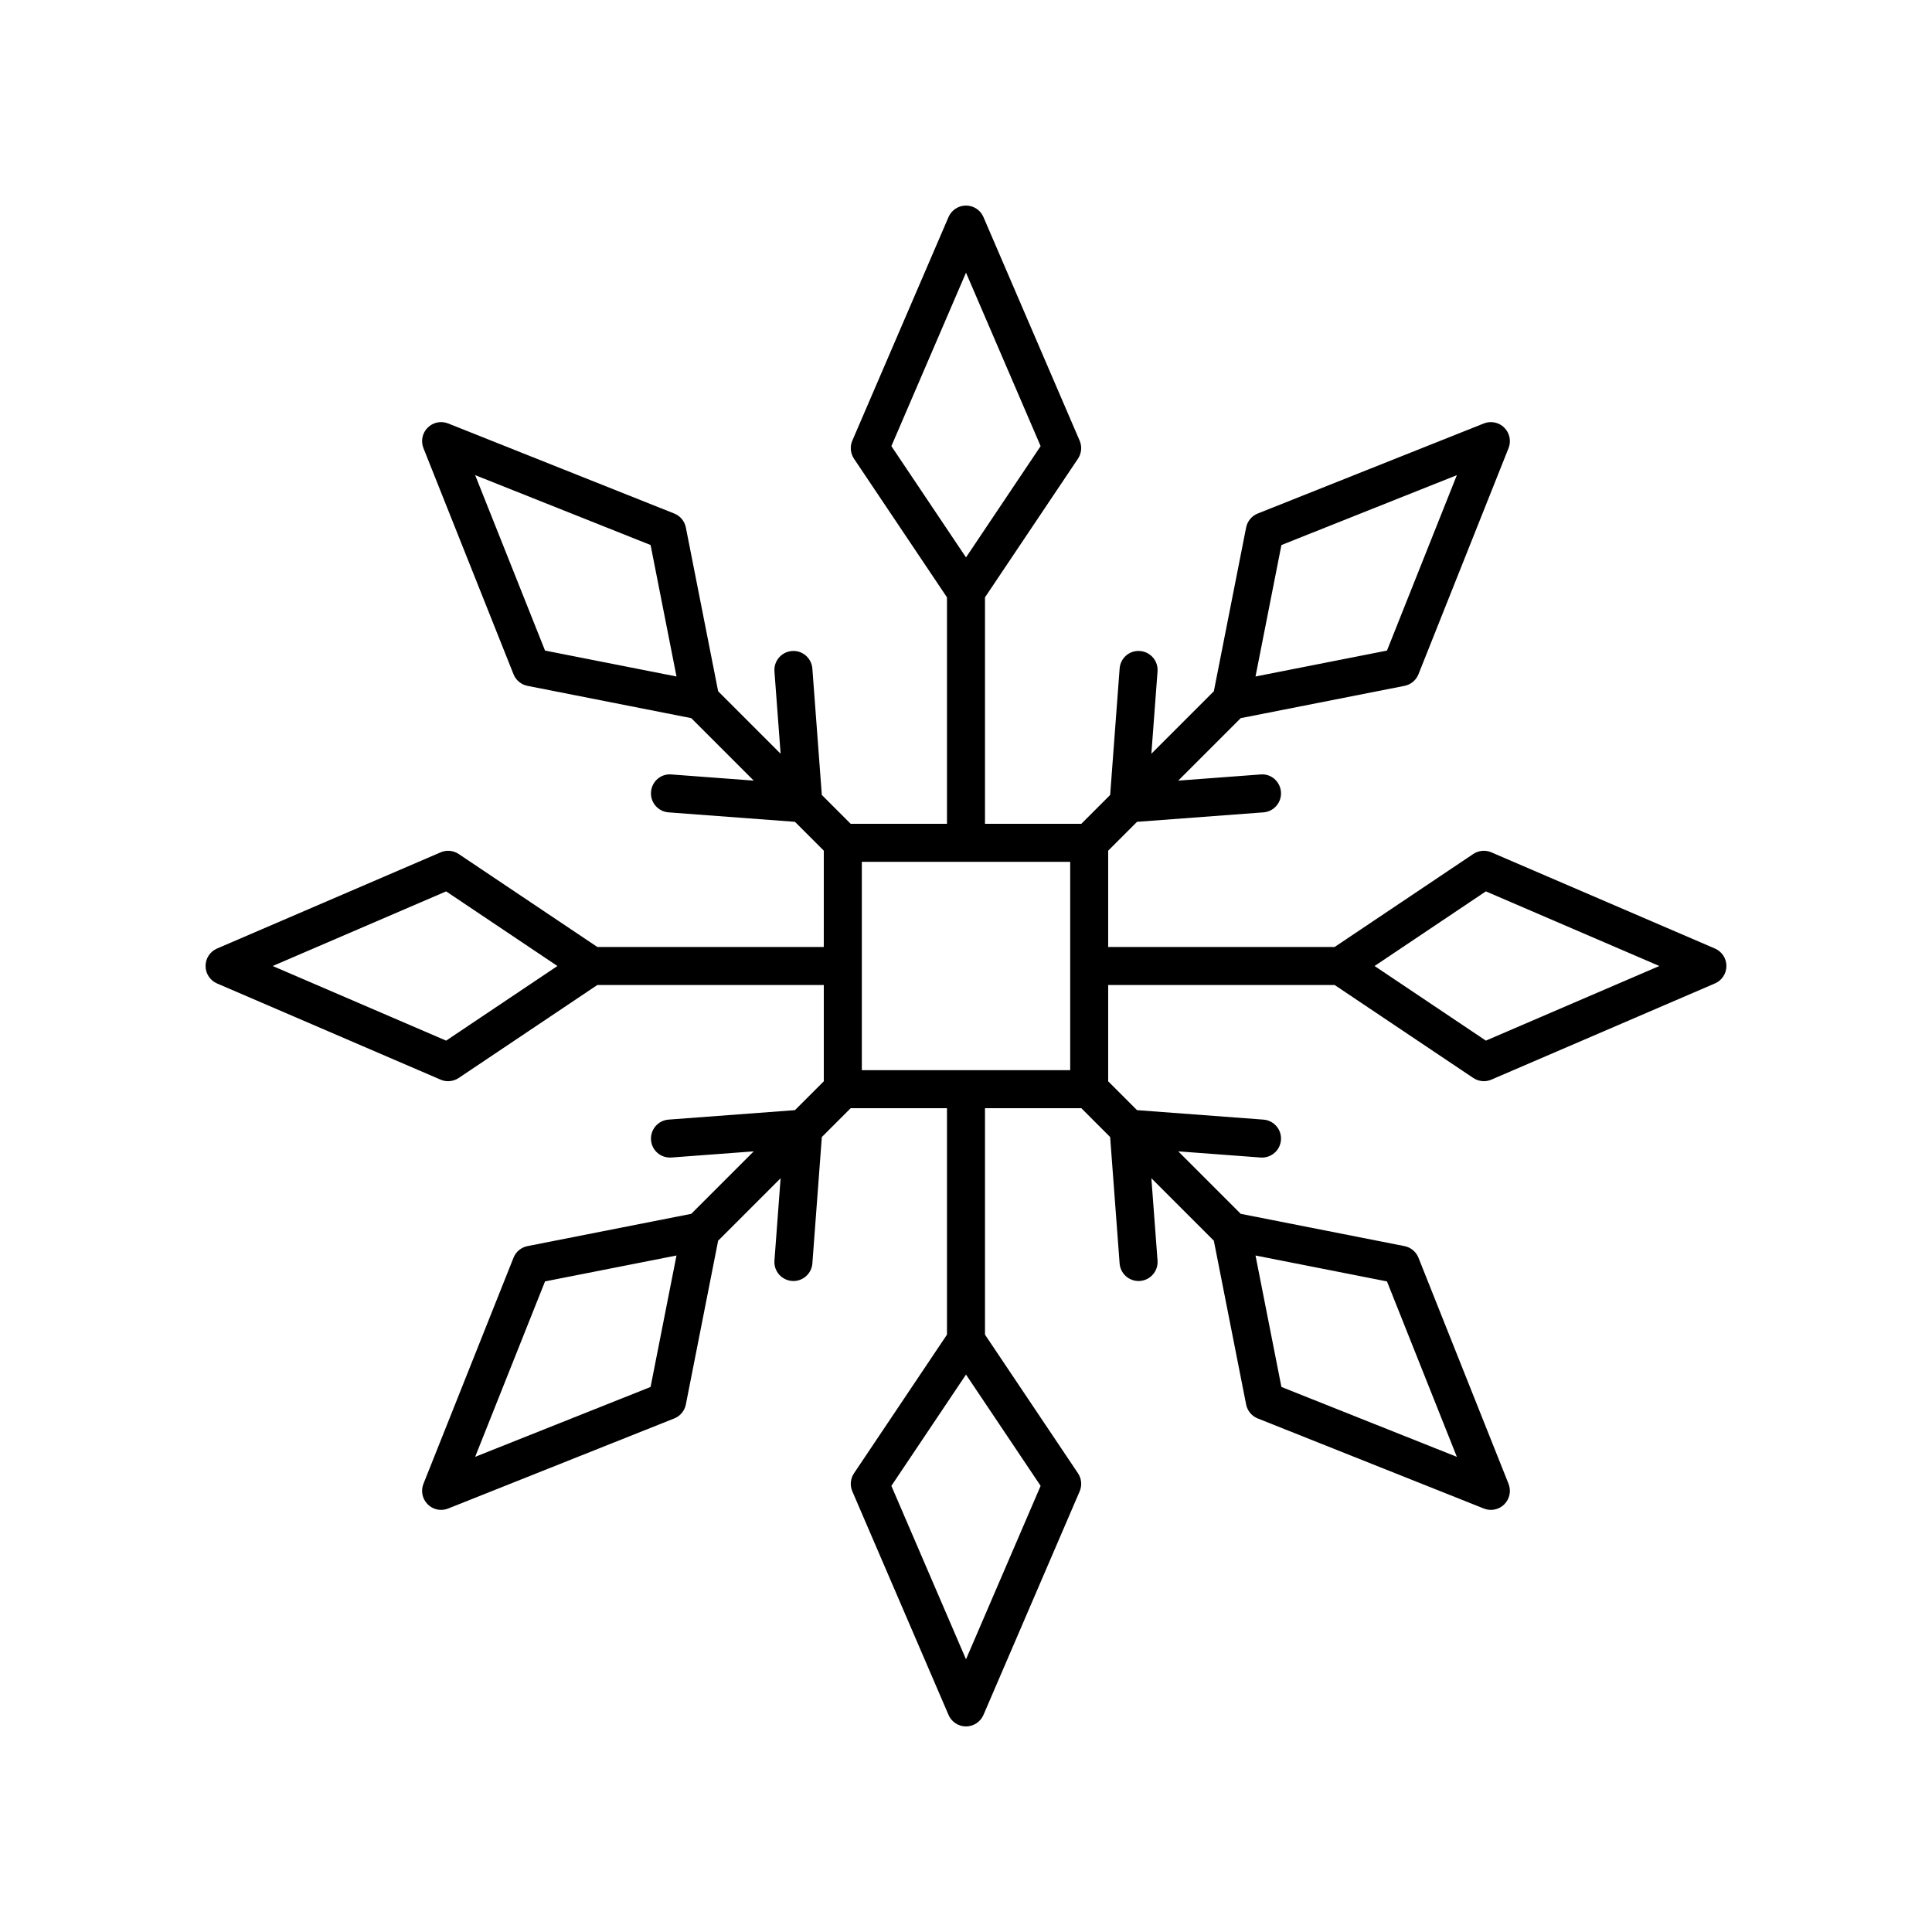 <?xml version="1.0" encoding="UTF-8"?>
<!-- Uploaded to: ICON Repo, www.iconrepo.com, Generator: ICON Repo Mixer Tools -->
<svg fill="#000000" width="800px" height="800px" version="1.1" viewBox="144 144 512 512" xmlns="http://www.w3.org/2000/svg">
 <path d="m598.47 395.37-59.246-25.492c-1.566-0.68-3.379-0.508-4.797 0.441l-36.734 24.641h-60.012v-25.523l7.644-7.644 33.496-2.508c2.773-0.207 4.856-2.625 4.648-5.398-0.207-2.773-2.598-4.898-5.398-4.648l-21.82 1.633 16.555-16.555 43.395-8.555c1.676-0.328 3.074-1.488 3.707-3.078l23.871-59.918c0.742-1.871 0.305-4.004-1.121-5.426-1.422-1.426-3.559-1.855-5.426-1.121l-59.918 23.871c-1.59 0.633-2.746 2.031-3.078 3.707l-8.555 43.395-16.555 16.555 1.633-21.82c0.211-2.773-1.871-5.191-4.648-5.398-2.812-0.23-5.195 1.871-5.398 4.648l-2.508 33.496-7.644 7.644-25.527-0.004v-60.008l24.637-36.738c0.953-1.422 1.121-3.227 0.441-4.797l-25.488-59.246c-0.793-1.852-2.613-3.047-4.625-3.047s-3.832 1.199-4.629 3.047l-25.492 59.246c-0.676 1.57-0.508 3.375 0.441 4.797l24.641 36.738v60.012h-25.523l-7.644-7.644-2.508-33.496c-0.207-2.773-2.648-4.879-5.398-4.648-2.773 0.207-4.856 2.625-4.648 5.398l1.633 21.82-16.555-16.555-8.555-43.395c-0.328-1.676-1.488-3.074-3.078-3.707l-59.918-23.871c-1.871-0.738-4.004-0.309-5.426 1.121-1.426 1.422-1.863 3.559-1.121 5.426l23.871 59.918c0.633 1.59 2.031 2.746 3.707 3.078l43.395 8.555 16.555 16.555-21.82-1.633c-2.809-0.25-5.195 1.871-5.398 4.648-0.211 2.773 1.871 5.191 4.648 5.398l33.496 2.508 7.644 7.644-0.004 25.523h-60.008l-36.738-24.637c-1.426-0.953-3.231-1.125-4.797-0.441l-59.246 25.488c-1.852 0.793-3.047 2.613-3.047 4.629 0 2.012 1.199 3.832 3.047 4.629l59.246 25.492c0.637 0.277 1.316 0.41 1.988 0.41 0.984 0 1.965-0.289 2.809-0.855l36.738-24.641h60.012v25.523l-7.644 7.644-33.496 2.508c-2.773 0.207-4.856 2.625-4.648 5.398 0.203 2.773 2.586 4.832 5.398 4.648l21.82-1.633-16.555 16.555-43.395 8.555c-1.676 0.328-3.074 1.488-3.707 3.078l-23.871 59.918c-0.742 1.871-0.305 4.004 1.121 5.426 0.961 0.965 2.25 1.477 3.562 1.477 0.629 0 1.258-0.117 1.863-0.355l59.918-23.871c1.59-0.633 2.746-2.031 3.078-3.707l8.555-43.395 16.555-16.555-1.633 21.82c-0.211 2.773 1.871 5.191 4.648 5.398 0.129 0.012 0.254 0.016 0.383 0.016 2.613 0 4.82-2.016 5.019-4.66l2.508-33.496 7.644-7.644h25.52v60.012l-24.637 36.738c-0.953 1.422-1.121 3.227-0.441 4.797l25.492 59.246c0.789 1.848 2.609 3.047 4.625 3.047 2.012 0 3.832-1.199 4.629-3.047l25.492-59.246c0.676-1.57 0.508-3.375-0.441-4.797l-24.645-36.738v-60.012h25.523l7.644 7.644 2.508 33.496c0.195 2.648 2.406 4.66 5.019 4.66 0.125 0 0.254-0.004 0.383-0.016 2.773-0.207 4.856-2.625 4.648-5.398l-1.633-21.82 16.555 16.555 8.555 43.395c0.328 1.676 1.488 3.074 3.078 3.707l59.918 23.871c0.605 0.238 1.238 0.355 1.863 0.355 1.312 0 2.602-0.512 3.562-1.477 1.426-1.422 1.863-3.559 1.121-5.426l-23.871-59.918c-0.633-1.59-2.031-2.746-3.707-3.078l-43.395-8.555-16.555-16.555 21.82 1.633c2.805 0.188 5.191-1.875 5.398-4.648 0.211-2.773-1.871-5.191-4.648-5.398l-33.496-2.508-7.644-7.644v-25.523h60.012l36.738 24.637c0.844 0.566 1.824 0.855 2.809 0.855 0.676 0 1.352-0.137 1.988-0.41l59.246-25.492c1.848-0.793 3.047-2.613 3.047-4.625 0-2.016-1.199-3.836-3.051-4.629zm-198.47-179.11 19.777 45.969-19.777 29.492-19.777-29.492zm-137.77 203.52-45.969-19.777 45.969-19.777 29.492 19.777zm137.77 163.96-19.777-45.969 19.777-29.496 19.777 29.492zm83.59-295.3 46.492-18.52-18.52 46.492-34.84 6.867zm-195.15 27.969-18.52-46.492 46.492 18.52 6.867 34.84zm27.969 195.15-46.492 18.52 18.52-46.492 34.84-6.867zm55.984-139.17h55.219v55.219l-55.219-0.004zm139.17 111.2 18.52 46.492-46.492-18.52-6.867-34.84zm26.207-63.812-29.492-19.777 29.492-19.777 45.973 19.777z"/>
</svg>